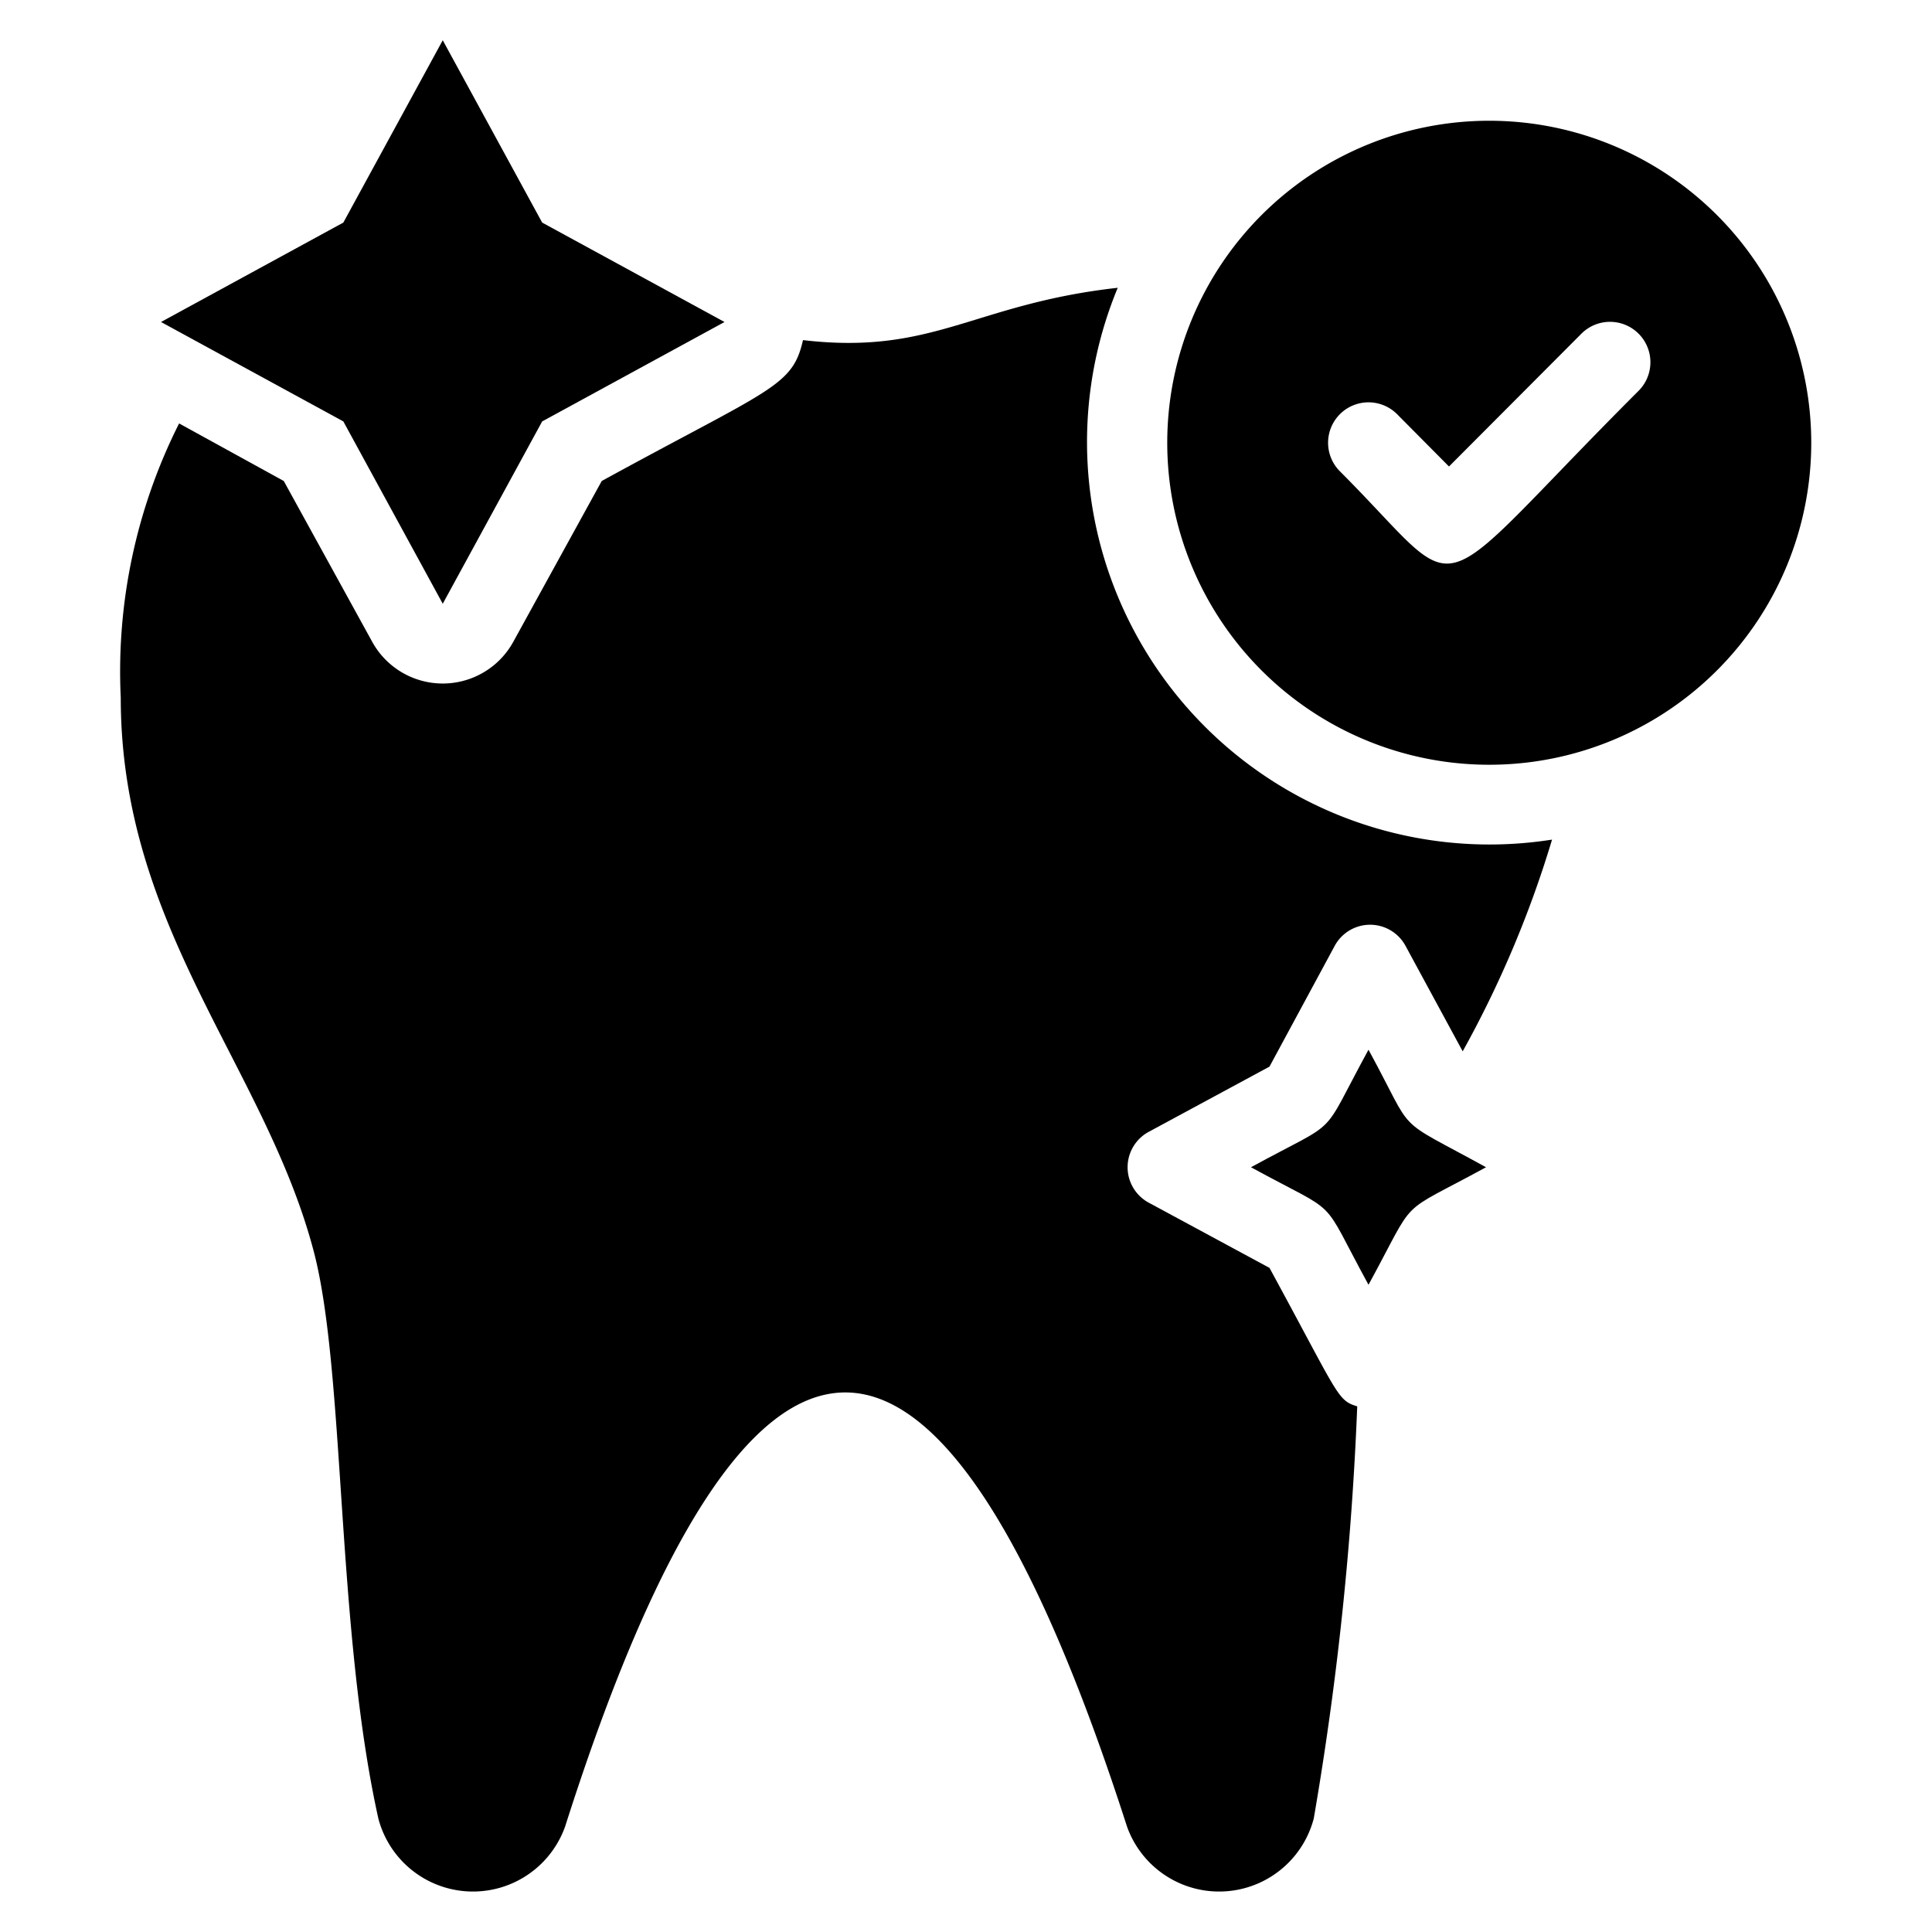 <svg xmlns="http://www.w3.org/2000/svg" viewBox="0 0 48 48" id="HealthyTeeth">
  <g fill="#000000" class="color000000 svgShape">
    <path d="M37,3a8,8,0,1,0,8,8A8,8,0,0,0,37,3Zm3.71,6.71c-5.42,5.42-4.16,5.26-7.42,2a1,1,0,0,1,1.42-1.42L36,11.59l3.29-3.3A1,1,0,0,1,40.71,9.71Z" fill="#000000" class="color000000 svgShape"></path>
    <polygon points="11 15 13.47 10.47 18 8 13.47 5.53 11 1 8.53 5.53 4 8 8.53 10.47 11 15" fill="#000000" class="color000000 svgShape"></polygon>
    <path d="M27.77,7.15c-3.58.4-4.57,1.68-7.82,1.3-.26,1.16-.8,1.2-5,3.5l-2.2,4a2,2,0,0,1-3.5,0l-2.2-4-2.6-1.43A13.69,13.69,0,0,0,3,17.33c0,5.74,3.6,9.19,4.8,13.78.78,3,.55,9.34,1.6,14.07a2.43,2.43,0,0,0,4.64.2C18.62,31,23.37,31,28,45.38a2.43,2.43,0,0,0,4.64-.2,78.41,78.41,0,0,0,1.08-10.24c-.5-.15-.45-.26-2.18-3.44l-3-1.62a1,1,0,0,1,0-1.76l3-1.62,1.62-3a1,1,0,0,1,1.76,0l1.42,2.62a26.54,26.54,0,0,0,2.22-5.26A10,10,0,0,1,27.77,7.15Z" fill="#000000" class="color000000 svgShape"></path>
    <path d="M34,26.08c-1.25,2.29-.63,1.67-2.92,2.92,2.29,1.25,1.67.63,2.92,2.92,1.24-2.27.65-1.68,2.92-2.92C34.56,27.7,35.2,28.28,34,26.08Z" fill="#000000" class="color000000 svgShape"></path>
  </g>
</svg>
